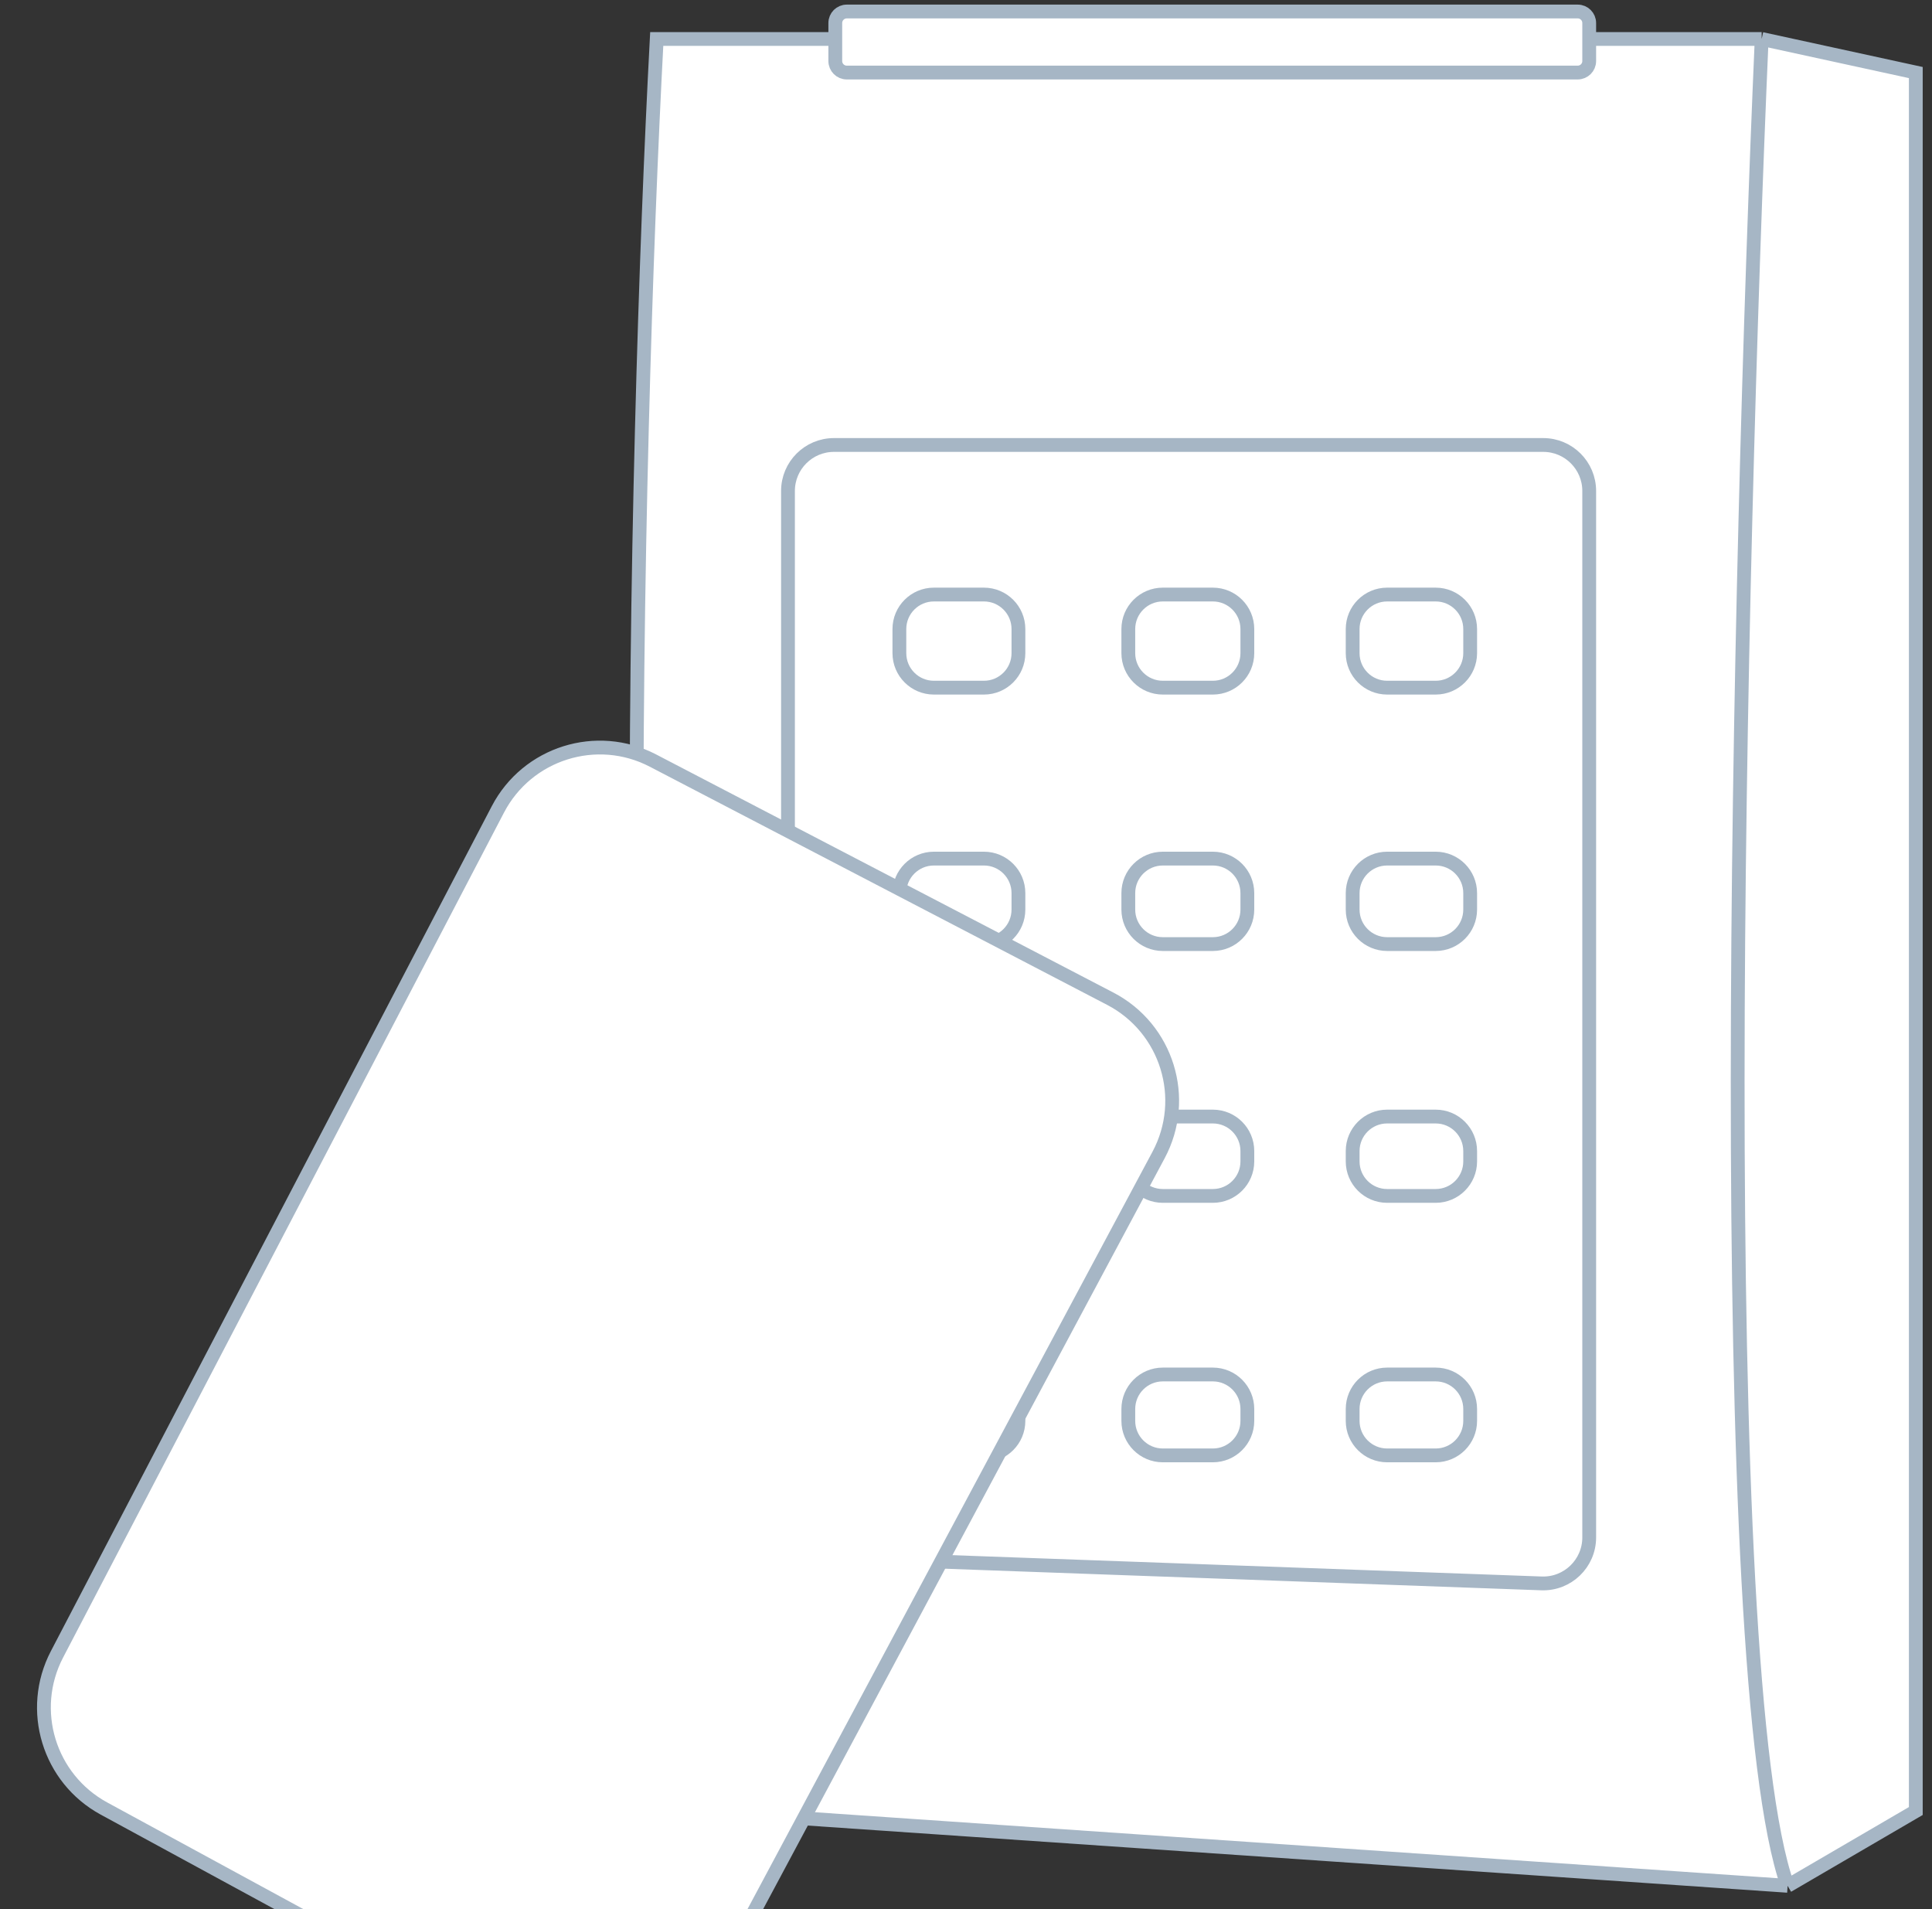 <svg width="168" height="166" viewBox="0 0 168 166" fill="none" xmlns="http://www.w3.org/2000/svg">
<rect x="0" y="0" width="168" height="166" fill="#333333" stroke="none"/>
<g id="Group 28">
<g id="Vector 79">
<path d="M166.592 157.465L155.445 163.968L60.557 157.465C53.231 120.2 55.205 39.22 57.107 3.389H72.634V2C72.634 1.448 73.081 1 73.634 1H137.192C137.745 1 138.192 1.448 138.192 2V3.389H153.189L166.592 6.308V157.465Z" fill="white"/>
<path d="M153.189 3.389C151.198 49.174 148.862 145.388 155.445 163.968M153.189 3.389L166.592 6.308V157.465L155.445 163.968M153.189 3.389H138.192M155.445 163.968L60.557 157.465C53.231 120.2 55.205 39.22 57.107 3.389H72.634M138.192 3.389V2C138.192 1.448 137.745 1 137.192 1H73.634C73.081 1 72.634 1.448 72.634 2V3.389M138.192 3.389V5.308C138.192 5.861 137.745 6.308 137.192 6.308H73.634C73.081 6.308 72.634 5.861 72.634 5.308V3.389M127.841 122.51V123.544C127.841 125.2 126.498 126.544 124.841 126.544H120.622C118.965 126.544 117.622 125.2 117.622 123.544V122.51C117.622 120.853 118.965 119.51 120.622 119.51H124.841C126.498 119.51 127.841 120.853 127.841 122.51ZM108.465 122.51V123.544C108.465 125.2 107.122 126.544 105.465 126.544H101.114C99.457 126.544 98.114 125.2 98.114 123.544V122.51C98.114 120.853 99.457 119.51 101.114 119.51H105.465C107.122 119.51 108.465 120.853 108.465 122.51ZM88.559 122.51V123.544C88.559 125.2 87.216 126.544 85.559 126.544H81.207C79.551 126.544 78.207 125.2 78.207 123.544V122.51C78.207 120.853 79.551 119.51 81.207 119.51H85.559C87.216 119.51 88.559 120.853 88.559 122.51ZM127.841 100.082V100.983C127.841 102.64 126.498 103.983 124.841 103.983H120.622C118.965 103.983 117.622 102.64 117.622 100.983V100.082C117.622 98.425 118.965 97.082 120.622 97.082H124.841C126.498 97.082 127.841 98.425 127.841 100.082ZM108.465 100.082V100.983C108.465 102.64 107.122 103.983 105.465 103.983H101.114C99.457 103.983 98.114 102.64 98.114 100.983V100.082C98.114 98.425 99.457 97.082 101.114 97.082H105.465C107.122 97.082 108.465 98.425 108.465 100.082ZM88.559 100.082V100.983C88.559 102.64 87.216 103.983 85.559 103.983H81.207C79.551 103.983 78.207 102.64 78.207 100.983V100.082C78.207 98.425 79.551 97.082 81.207 97.082H85.559C87.216 97.082 88.559 98.425 88.559 100.082ZM127.841 77.654V79.086C127.841 80.743 126.498 82.086 124.841 82.086H120.622C118.965 82.086 117.622 80.743 117.622 79.086V77.654C117.622 75.997 118.965 74.654 120.622 74.654H124.841C126.498 74.654 127.841 75.997 127.841 77.654ZM108.465 77.654V79.086C108.465 80.743 107.122 82.086 105.465 82.086H101.114C99.457 82.086 98.114 80.743 98.114 79.086V77.654C98.114 75.997 99.457 74.654 101.114 74.654H105.465C107.122 74.654 108.465 75.997 108.465 77.654ZM88.559 77.654V79.086C88.559 80.743 87.216 82.086 85.559 82.086H81.207C79.551 82.086 78.207 80.743 78.207 79.086V77.654C78.207 75.997 79.551 74.654 81.207 74.654H85.559C87.216 74.654 88.559 75.997 88.559 77.654ZM127.841 54.695V56.791C127.841 58.447 126.498 59.791 124.841 59.791H120.622C118.965 59.791 117.622 58.447 117.622 56.791V54.695C117.622 53.038 118.965 51.695 120.622 51.695H124.841C126.498 51.695 127.841 53.038 127.841 54.695ZM108.465 54.695V56.791C108.465 58.447 107.122 59.791 105.465 59.791H101.114C99.457 59.791 98.114 58.447 98.114 56.791V54.695C98.114 53.038 99.457 51.695 101.114 51.695H105.465C107.122 51.695 108.465 53.038 108.465 54.695ZM88.559 54.695V56.791C88.559 58.447 87.216 59.791 85.559 59.791H81.207C79.551 59.791 78.207 58.447 78.207 56.791V54.695C78.207 53.038 79.551 51.695 81.207 51.695H85.559C87.216 51.695 88.559 53.038 88.559 54.695ZM138.192 42.69V133.677C138.192 135.942 136.312 137.756 134.048 137.674L72.375 135.442C70.224 135.364 68.52 133.597 68.52 131.445V42.69C68.52 40.48 70.311 38.69 72.52 38.69H134.192C136.402 38.69 138.192 40.48 138.192 42.69Z" stroke="#A6B6C5" stroke-width="1.2"/>
</g>
<path id="Vector 81" d="M4.956 143.839L43.295 70.373C45.849 65.48 51.884 63.581 56.779 66.13L96.546 86.838C101.483 89.409 103.37 95.516 100.746 100.424L61.292 174.198C58.675 179.092 52.573 180.919 47.697 178.268L9.044 157.251C4.25 154.644 2.431 148.676 4.956 143.839Z" fill="white" stroke="#A6B6C5" stroke-width="1.2"/>
</g>
</svg>
